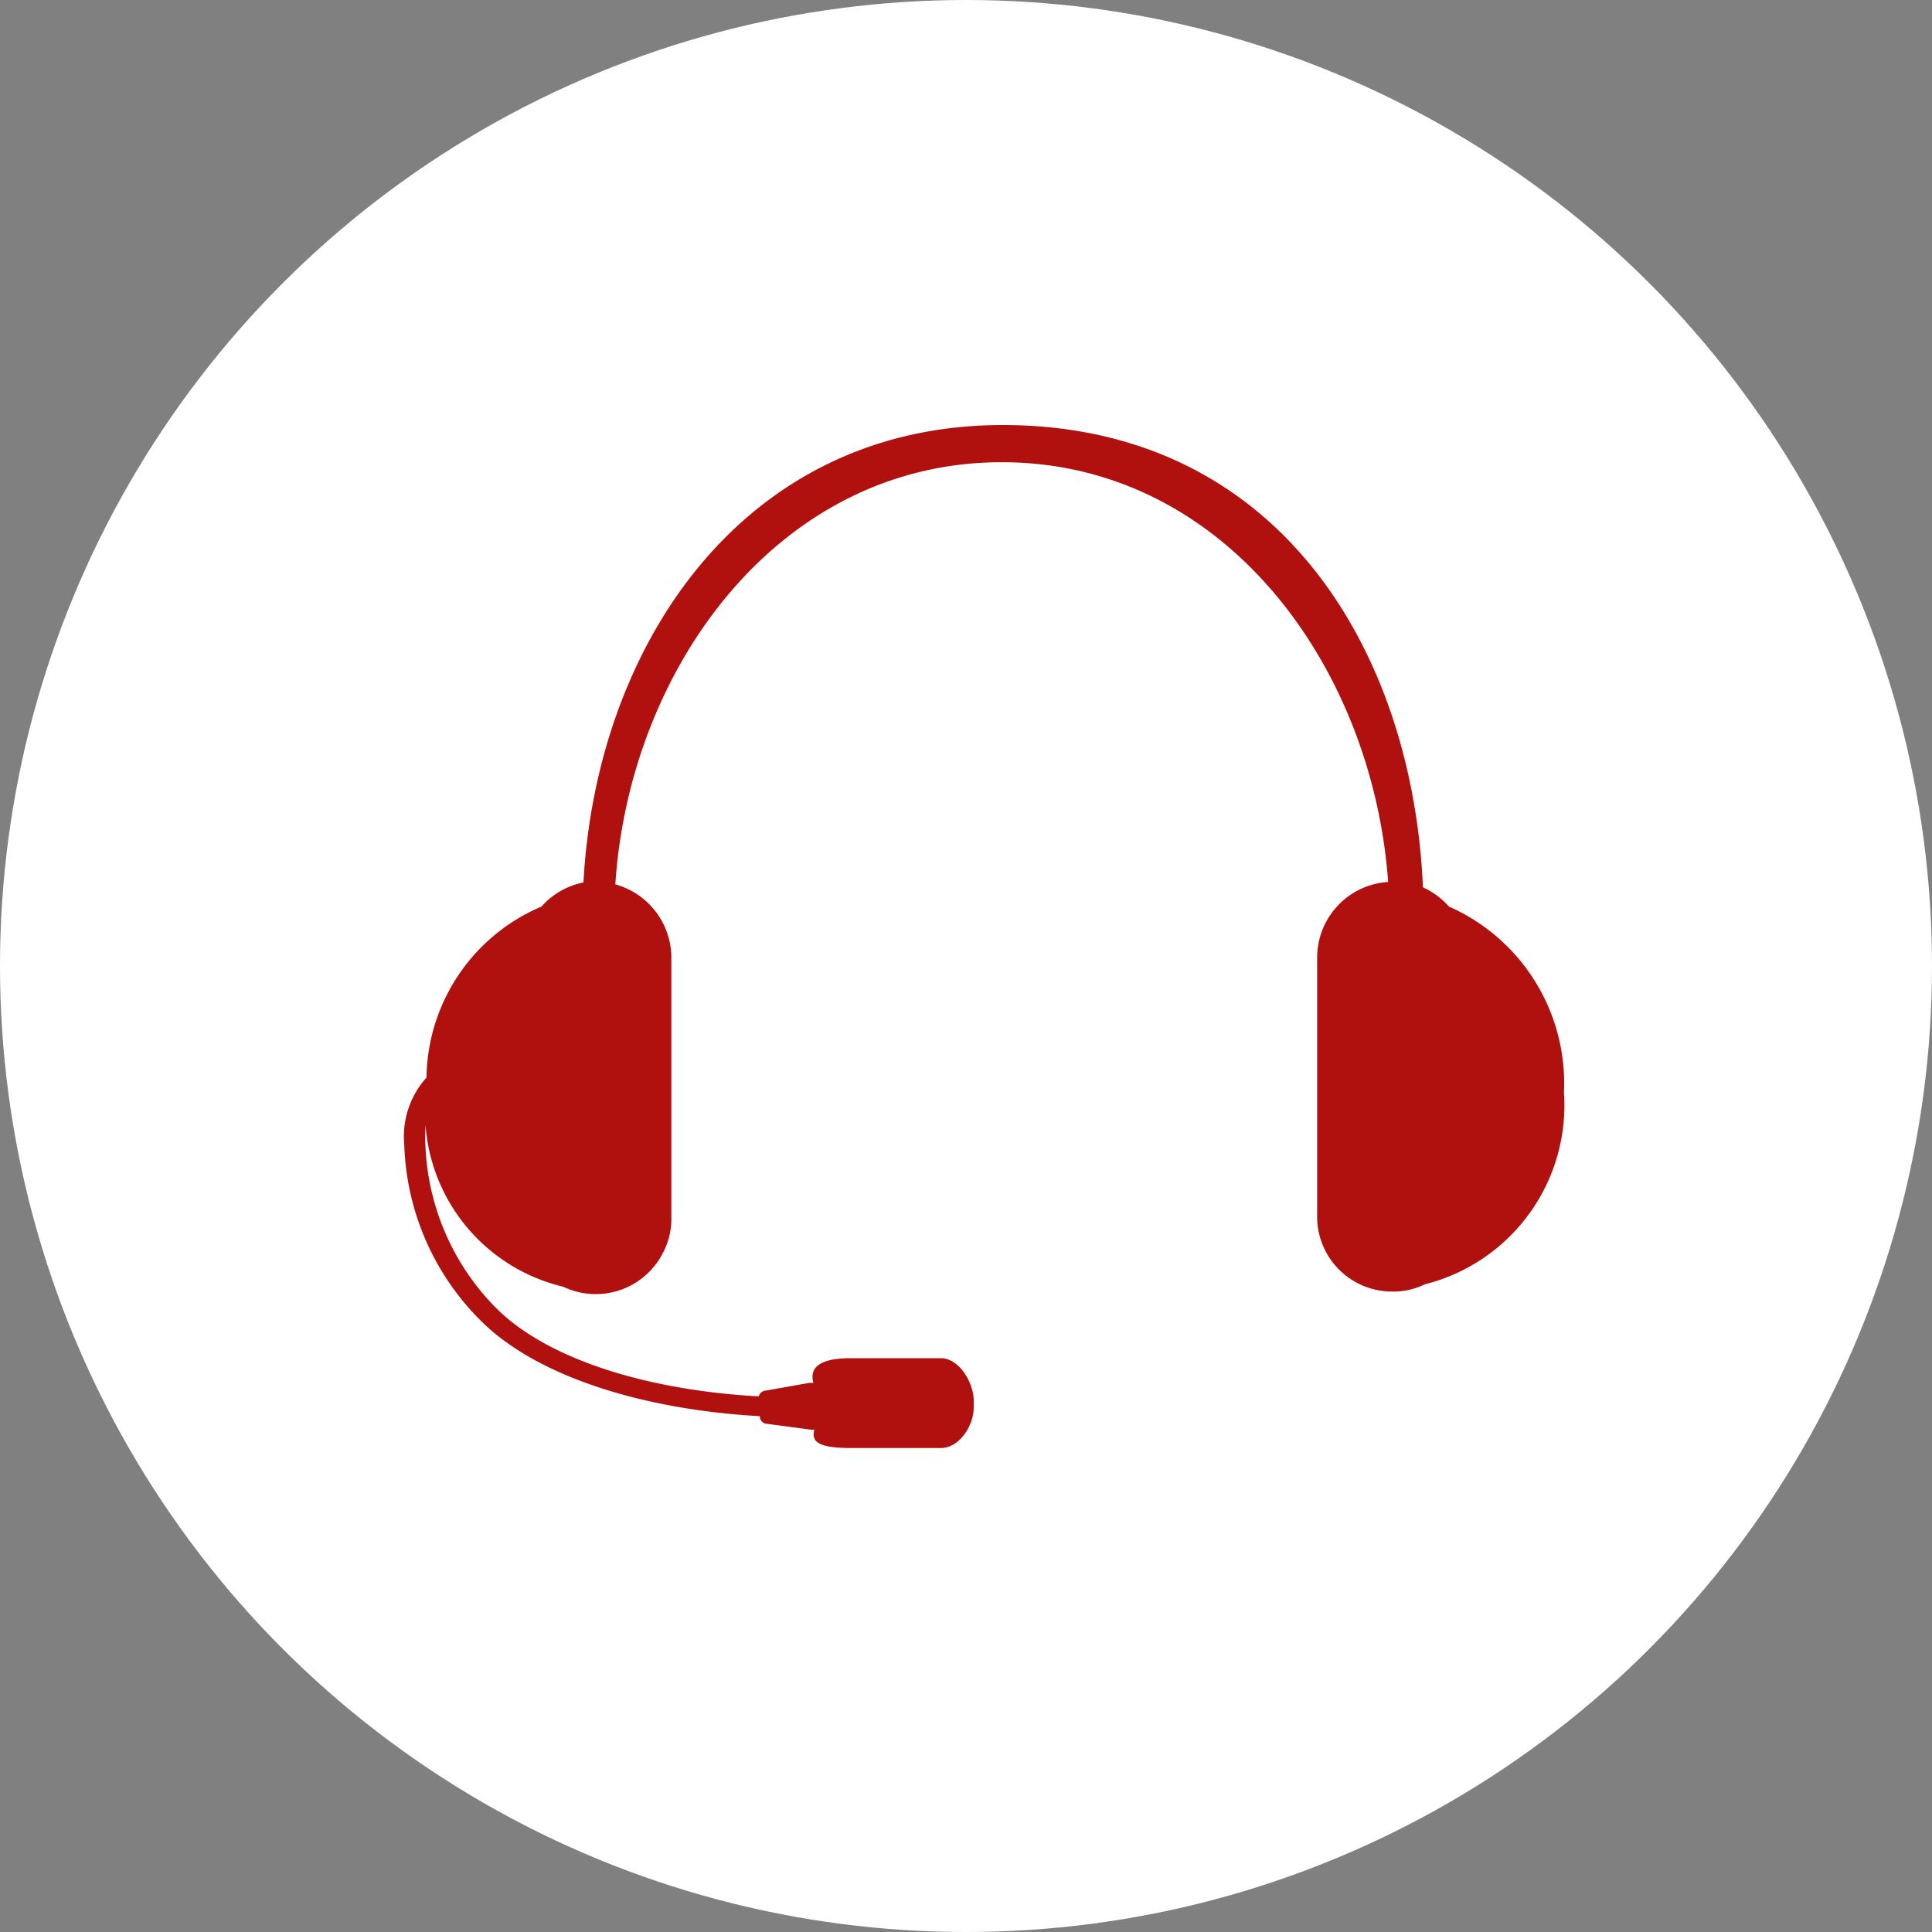 <svg xmlns="http://www.w3.org/2000/svg" viewBox="0 0 40 40"><rect x="0" y="0" width="40" height="40" fill="#808080" stroke="none"/><defs><style>.cls-1{fill:#fff;}.cls-2{fill:#b1110e;}</style></defs><g id="Ebene_2" data-name="Ebene 2"><g id="Ebene_1-2" data-name="Ebene 1"><circle class="cls-1" cx="20" cy="20" r="20"/><path id="Pfad_845" data-name="Pfad 845" class="cls-2" d="M32.38,22.62A4,4,0,0,0,30,18.77a1.65,1.65,0,0,0-.54-.4c-.21-4.91-3-9.57-8.7-9.57-5.41,0-8.42,4.6-8.68,9.47a1.57,1.57,0,0,0-.87.5,3.9,3.9,0,0,0-2.38,3.54h0a1.82,1.82,0,0,0-.46,1.39,5.37,5.37,0,0,0,1.56,3.62c1.18,1.2,3.44,1.87,5.8,2v0a.16.16,0,0,0,.16.16h0l.9.12h.07c-.05.21,0,.38.76.38h1.86c.38,0,.68-.46.68-.84V29c0-.37-.3-.88-.68-.88H17.61c-.78,0-.83.29-.77.51h-.08l-.9.16a.16.16,0,0,0-.15.12c-2.23-.12-4.37-.74-5.46-1.85a5.06,5.06,0,0,1-1.44-3.3,3.42,3.42,0,0,1,0-.46,3.72,3.72,0,0,0,2.85,3.34,1.56,1.56,0,0,0,2.08-.73,1.48,1.48,0,0,0,.16-.68V19.81a1.58,1.58,0,0,0-1.16-1.5c.29-4.47,3.38-8.74,8-8.74s7.68,4.24,8,8.69a1.57,1.57,0,0,0-1.47,1.56v5.36a1.55,1.55,0,0,0,1.55,1.56,1.47,1.47,0,0,0,.68-.15A3.82,3.82,0,0,0,32.38,22.62Z"/></g></g></svg>